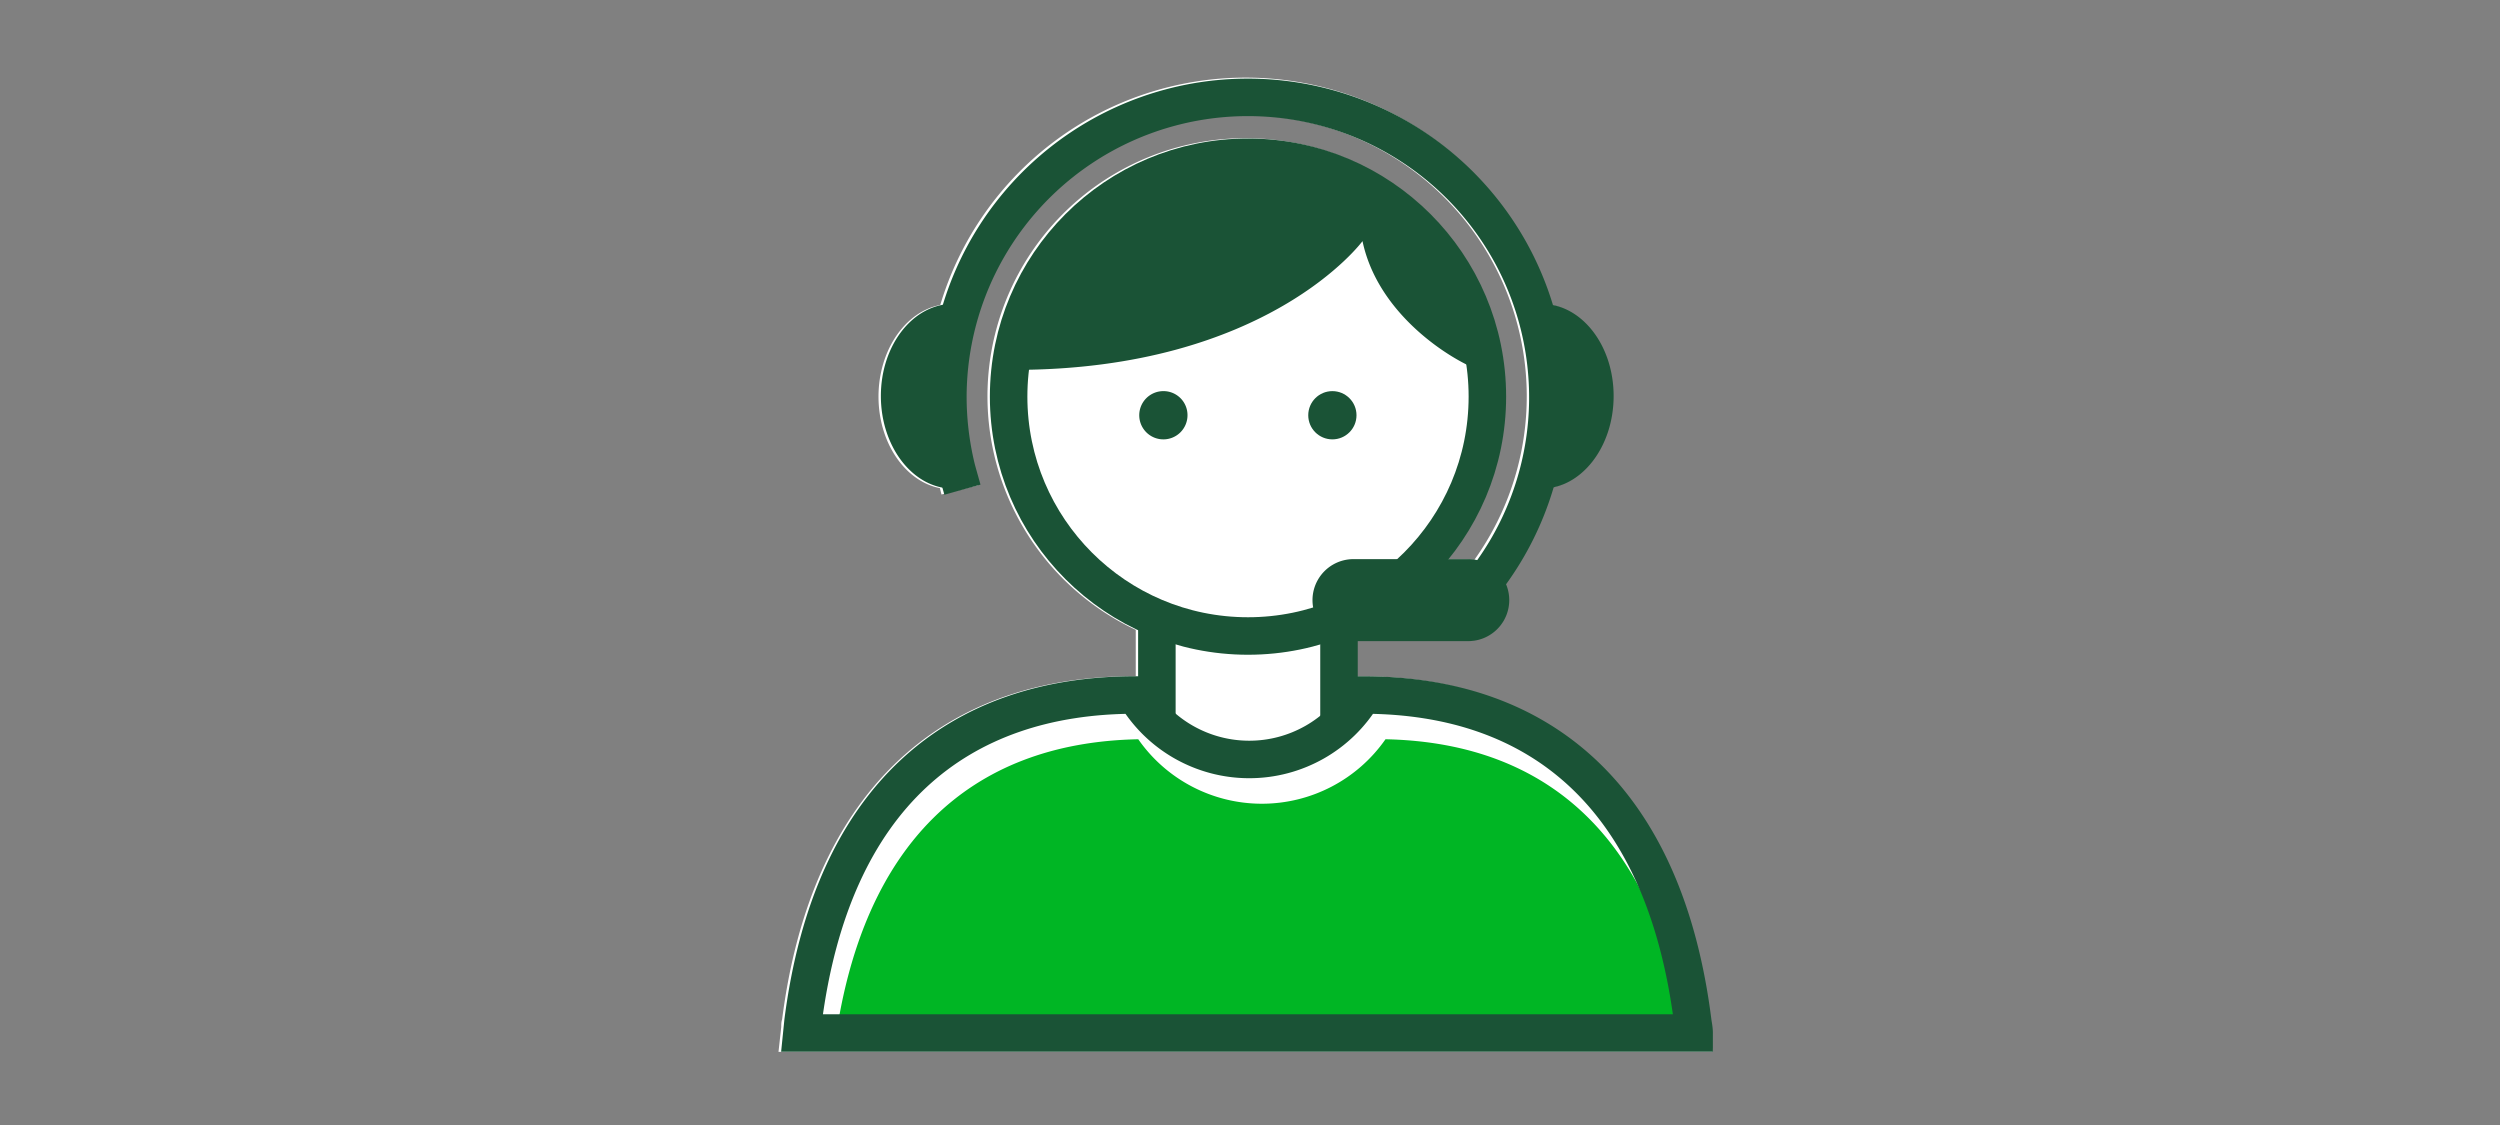 <svg xmlns="http://www.w3.org/2000/svg" viewBox="0 0 200 90"><rect x="0" y="0" width="200" height="90" fill="#808080" stroke="none"/><title>callAdvisor</title><g id="FLT_ART_WORK" data-name="FLT ART WORK"><path d="M137,84.15H62.28l.22-2c0-.2,0-.4.07-.6C64.82,63.85,74.8,54.1,90.66,54.1h.2V50.39a20.65,20.65,0,1,1,24.81-5.66h1.6a3.62,3.62,0,0,1,.67.07,22.5,22.5,0,1,0-40.8-13.07,23,23,0,0,0,.54,4.9c0,.25.11.49.18.73l.37,1.46-2.91.74-.13-.51c-2.77-.54-4.91-3.61-4.91-7.32s2.15-6.81,4.94-7.33a25.5,25.5,0,0,1,48.86,0c2.73.58,4.82,3.62,4.82,7.3s-2.08,6.71-4.81,7.3a25,25,0,0,1-3.81,7.69,3.11,3.11,0,0,1,.27,1.29,3.28,3.28,0,0,1-3.28,3.28h-8.84V54.1h.42c15.75,0,25.66,9.77,27.89,27.51l.06.6Z" style="fill:#fff"/><path d="M66.84,83.14h68c-2.18-15.43-10.46-23.72-24-24a12.06,12.06,0,0,1-19.78,0C77.4,59.41,69.05,67.7,66.84,83.14Z" style="fill:#00b624"/><polyline points="92.55 57.72 92.55 45.58 107.12 45.58 107.12 58.19" style="fill:#fff"/><polyline points="92.55 57.72 92.55 45.58 107.12 45.58 107.12 58.19" style="fill:none;stroke:#1a5336;stroke-miterlimit:10;stroke-width:3px"/><circle cx="99.84" cy="31.73" r="19.15" style="fill:#fff"/><circle cx="99.84" cy="31.73" r="19.15" style="fill:none;stroke:#1a5336;stroke-miterlimit:10;stroke-width:3px"/><path d="M95,33.22a1.93,1.93,0,1,1-1.93-1.93A1.92,1.92,0,0,1,95,33.22Z" style="fill:#1a5336"/><circle cx="106.59" cy="33.22" r="1.93" style="fill:#1a5336"/><path d="M109,19.29s-7.57,10.3-27.86,10.3a18.76,18.76,0,0,1,37.45,0C118.59,30,110.5,26.4,109,19.29Z" style="fill:#1a5336"/><path d="M135.53,82.64c0-.28-.06-.57-.1-.84-2.25-18-12.17-26.2-26.4-26.2a10.59,10.59,0,0,1-18.18,0c-14.21,0-24.3,8.07-26.61,26.15l-.09.89Z" style="fill:none;stroke:#1a5336;stroke-linecap:square;stroke-miterlimit:10;stroke-width:3px"/><path d="M76.59,37.73c-.07-.25-.13-.51-.19-.78a24.27,24.27,0,0,1-.57-5.22,24,24,0,1,1,41,17" style="fill:none;stroke:#1a5336;stroke-linecap:square;stroke-miterlimit:10;stroke-width:3px"/><path d="M123.32,24.31a4.48,4.48,0,0,0-.64.05,24,24,0,0,1,0,14.73,4.48,4.48,0,0,0,.64,0c3.18,0,5.77-3.32,5.77-7.41S126.5,24.31,123.32,24.31Z" style="fill:#1a5336"/><path d="M76.24,24.31a4.23,4.23,0,0,1,.63.05,24.16,24.16,0,0,0,0,14.73,4.23,4.23,0,0,1-.63,0c-3.18,0-5.77-3.32-5.77-7.41S73.06,24.31,76.24,24.31Z" style="fill:#1a5336"/><path d="M117.46,51.29h-9.18a3.28,3.28,0,0,1,0-6.56h9.18a3.28,3.28,0,0,1,0,6.56Z" style="fill:#1a5336"/></g></svg>